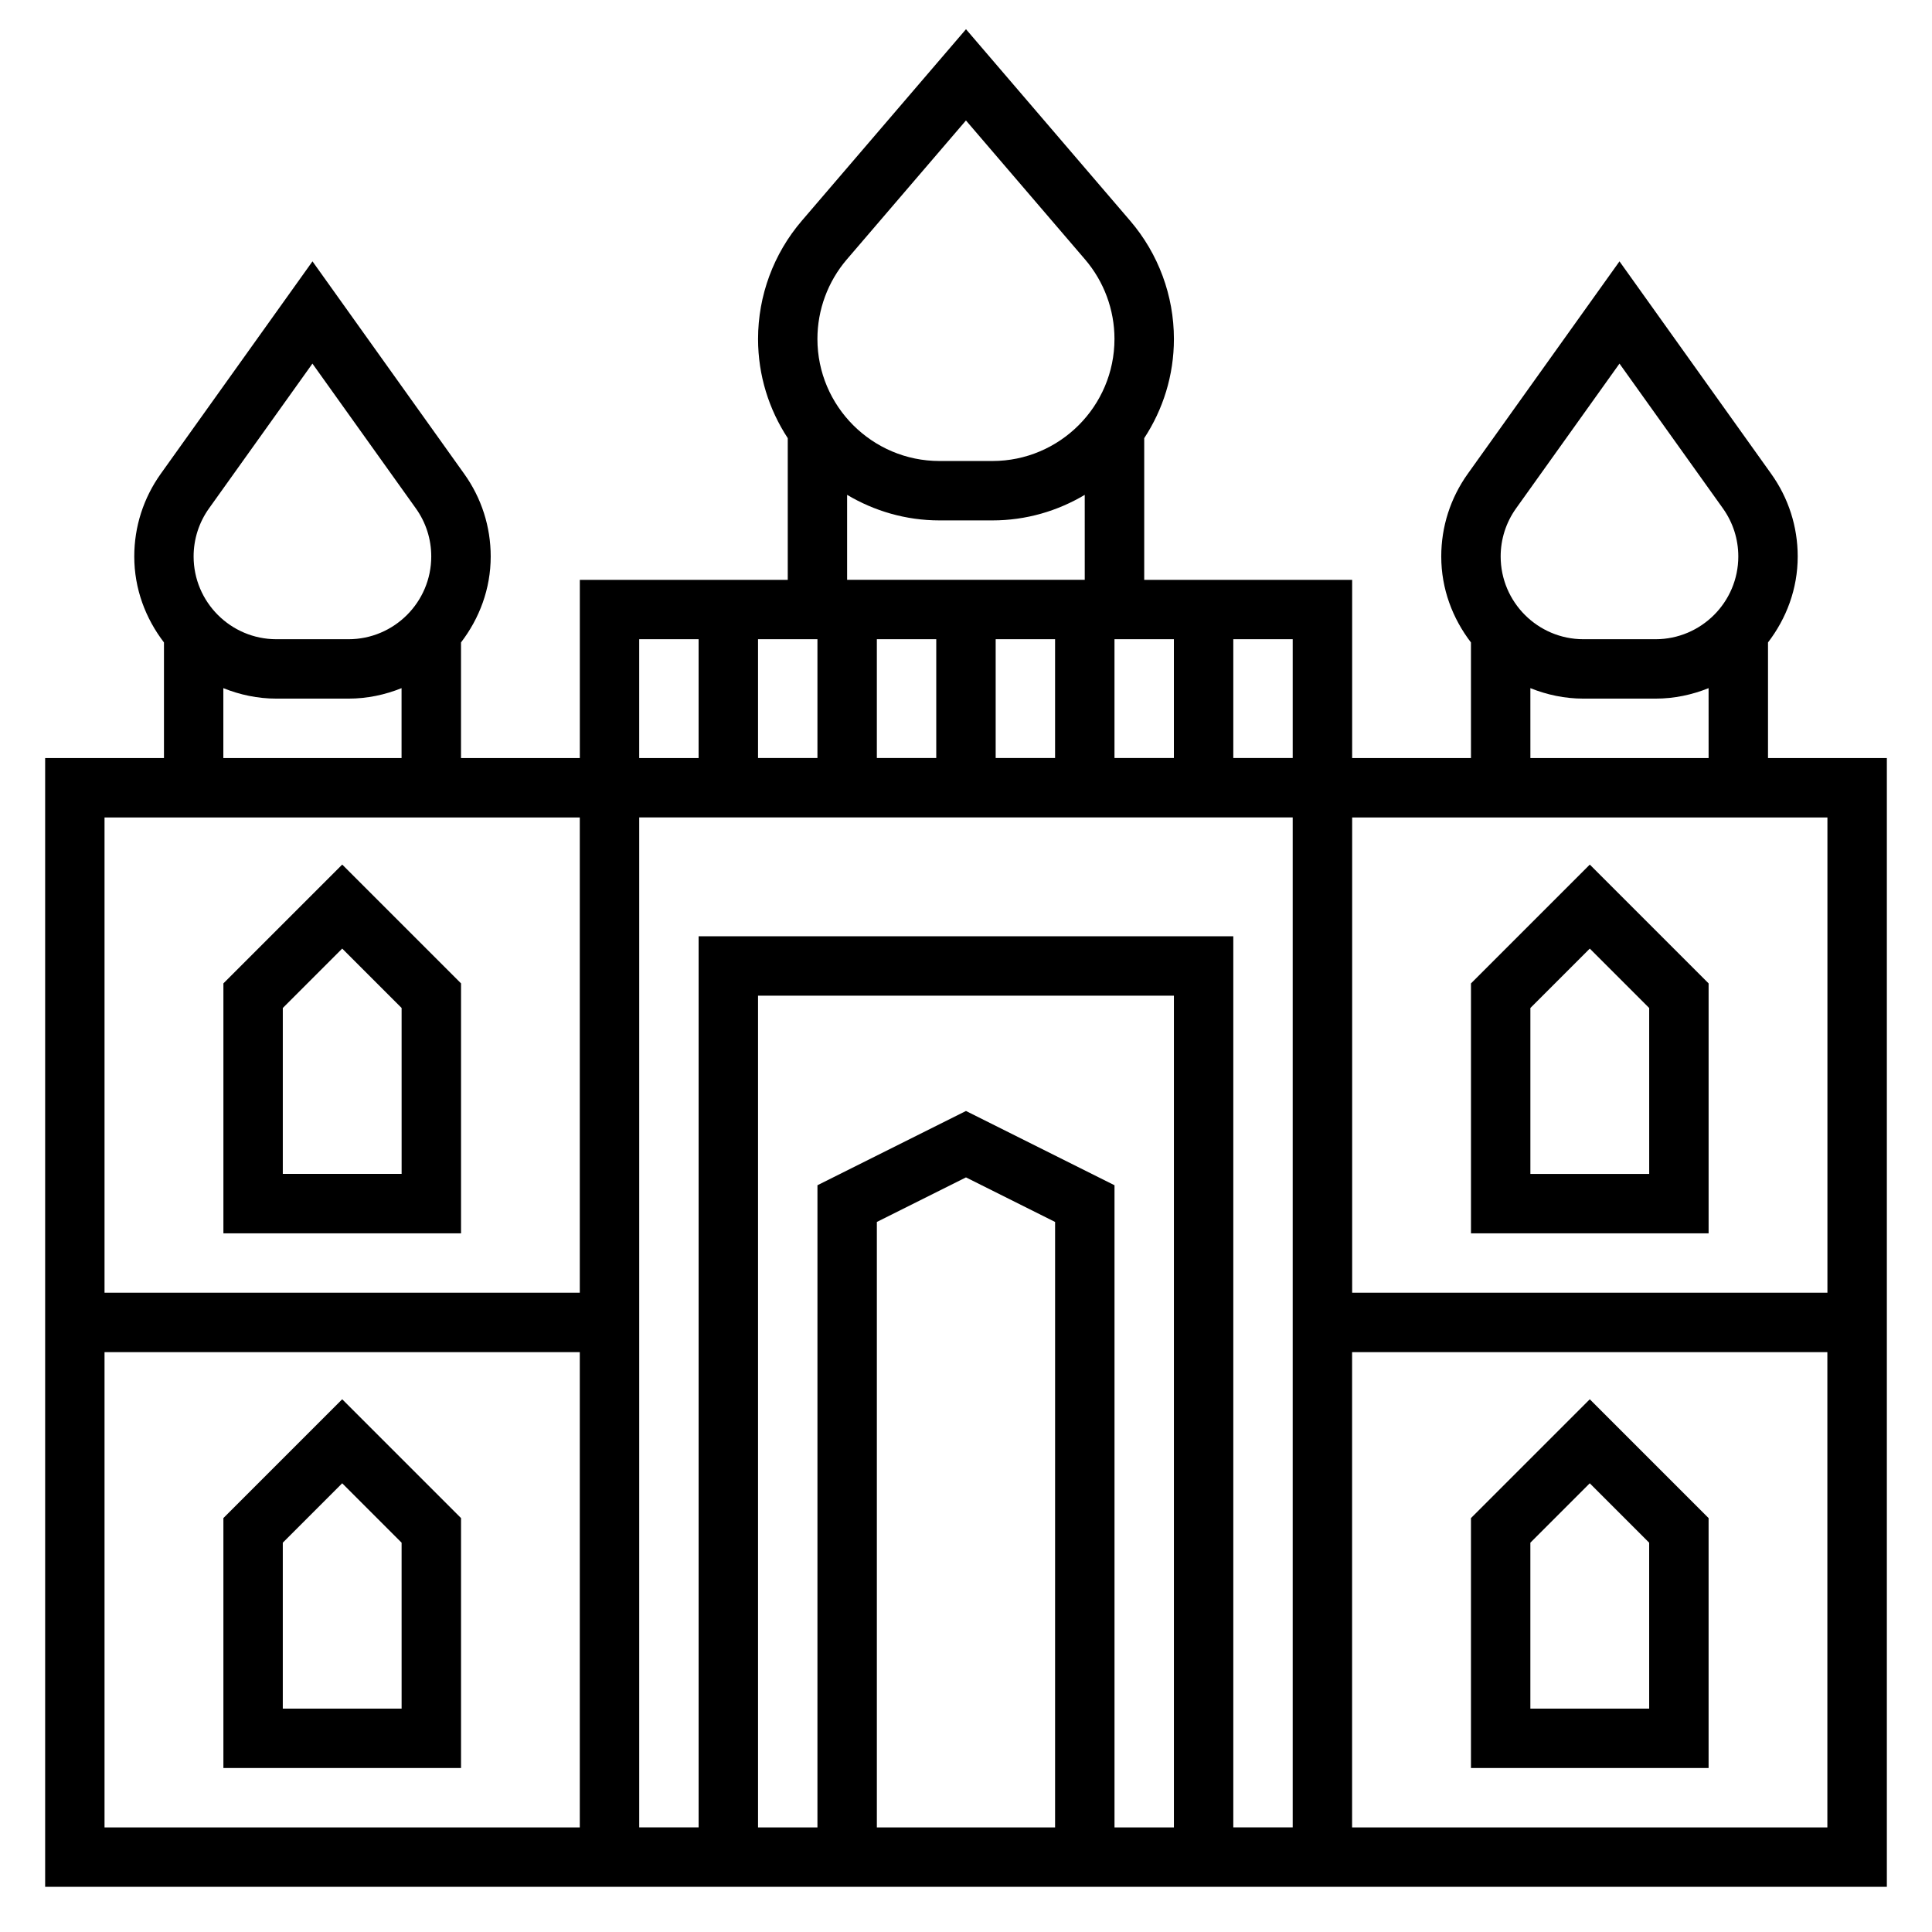 <?xml version="1.0" encoding="UTF-8"?>
<!-- Uploaded to: SVG Repo, www.svgrepo.com, Generator: SVG Repo Mixer Tools -->
<svg fill="#000000" width="800px" height="800px" version="1.1" viewBox="144 144 512 512" xmlns="http://www.w3.org/2000/svg">
 <g>
  <path d="m234.69 514.82-31.488 31.488v66.234h62.977v-66.234zm15.742 81.98h-31.488v-43.973l15.742-15.742 15.742 15.742z"/>
  <path d="m266.18 404.61-31.488-31.488-31.488 31.488v66.234h62.977zm-15.746 50.488h-31.488v-43.973l15.742-15.742 15.742 15.742z"/>
  <path d="m612.54 344.89v-30.637c4.863-6.344 7.871-14.184 7.871-22.781 0-7.894-2.434-15.477-7.023-21.898l-40.207-56.312-40.211 56.301c-4.59 6.434-7.023 14.012-7.023 21.91 0 8.598 3.008 16.43 7.871 22.781l0.004 30.637h-31.488v-47.23h-55.105v-37.543c4.961-7.566 7.871-16.586 7.871-26.293 0-11.469-4.109-22.586-11.586-31.309l-43.516-50.773-43.523 50.773c-7.473 8.715-11.582 19.84-11.582 31.309 0 9.707 2.914 18.727 7.871 26.293v37.543h-55.105v47.23h-31.488v-30.637c4.863-6.344 7.871-14.184 7.871-22.781 0-7.894-2.434-15.477-7.023-21.898l-40.207-56.312-40.211 56.301c-4.586 6.434-7.019 14.012-7.019 21.91 0 8.598 3.008 16.43 7.871 22.781v30.637h-31.488v299.14h488.07v-299.14zm-66.762-66.172 27.402-38.359 27.402 38.359c2.668 3.738 4.086 8.156 4.086 12.754 0 12.09-9.84 21.93-21.934 21.93h-19.113c-12.09 0-21.93-9.84-21.93-21.93 0-4.598 1.418-9.016 4.086-12.754zm3.785 47.648c4.356 1.754 9.086 2.777 14.059 2.777h19.113c4.977 0 9.707-1.023 14.059-2.777l0.004 18.523h-47.23zm78.723 34.266v125.95h-125.95v-125.95zm-204.68 267.65h-47.23v-160.45l23.617-11.809 23.617 11.809zm-23.613-189.86-39.359 19.68-0.004 170.18h-15.742v-220.42h110.21v220.42h-15.742v-170.18zm-70.852-46.305v236.16h-15.742v-267.65h173.18v267.65h-15.742v-236.16zm110.21-47.23v-31.488h15.742v31.488zm-15.746 0h-15.742v-31.488h15.742zm-31.488 0h-15.742v-31.488h15.742zm-31.488 0h-15.742v-31.488h15.742zm125.95 0h-15.742v-31.488h15.742zm-118.17-132.13 31.578-36.832 31.566 36.832c5.019 5.867 7.793 13.344 7.793 21.066 0 17.828-14.516 32.348-32.348 32.348h-14.02c-17.836 0-32.355-14.52-32.355-32.348 0-7.723 2.773-15.199 7.785-21.066zm0.09 62.387c7.18 4.266 15.531 6.769 24.473 6.769h14.02c8.941 0 17.293-2.496 24.473-6.769l0.004 22.516h-62.977v-22.516zm-39.363 38.258v31.488h-15.742v-31.488zm-129.74-34.684 27.402-38.359 27.402 38.359c2.672 3.738 4.086 8.156 4.086 12.754 0 12.09-9.84 21.93-21.93 21.93h-19.113c-12.094 0-21.934-9.84-21.934-21.93 0-4.598 1.418-9.016 4.086-12.754zm3.789 47.648c4.352 1.754 9.082 2.777 14.059 2.777h19.113c4.977 0 9.707-1.023 14.059-2.777v18.523h-47.23zm94.465 34.266v125.95h-125.95v-125.95zm-125.95 141.7h125.95v125.95h-125.95zm330.62 125.95v-125.95h125.95v125.95z"/>
  <path d="m533.82 546.31v66.234h62.977v-66.234l-31.488-31.488zm47.23 50.492h-31.488v-43.973l15.742-15.742 15.742 15.742z"/>
  <path d="m596.8 470.85v-66.234l-31.488-31.488-31.488 31.488v66.234zm-47.234-59.719 15.742-15.742 15.742 15.742 0.004 43.973h-31.488z"/>
 </g>
</svg>
